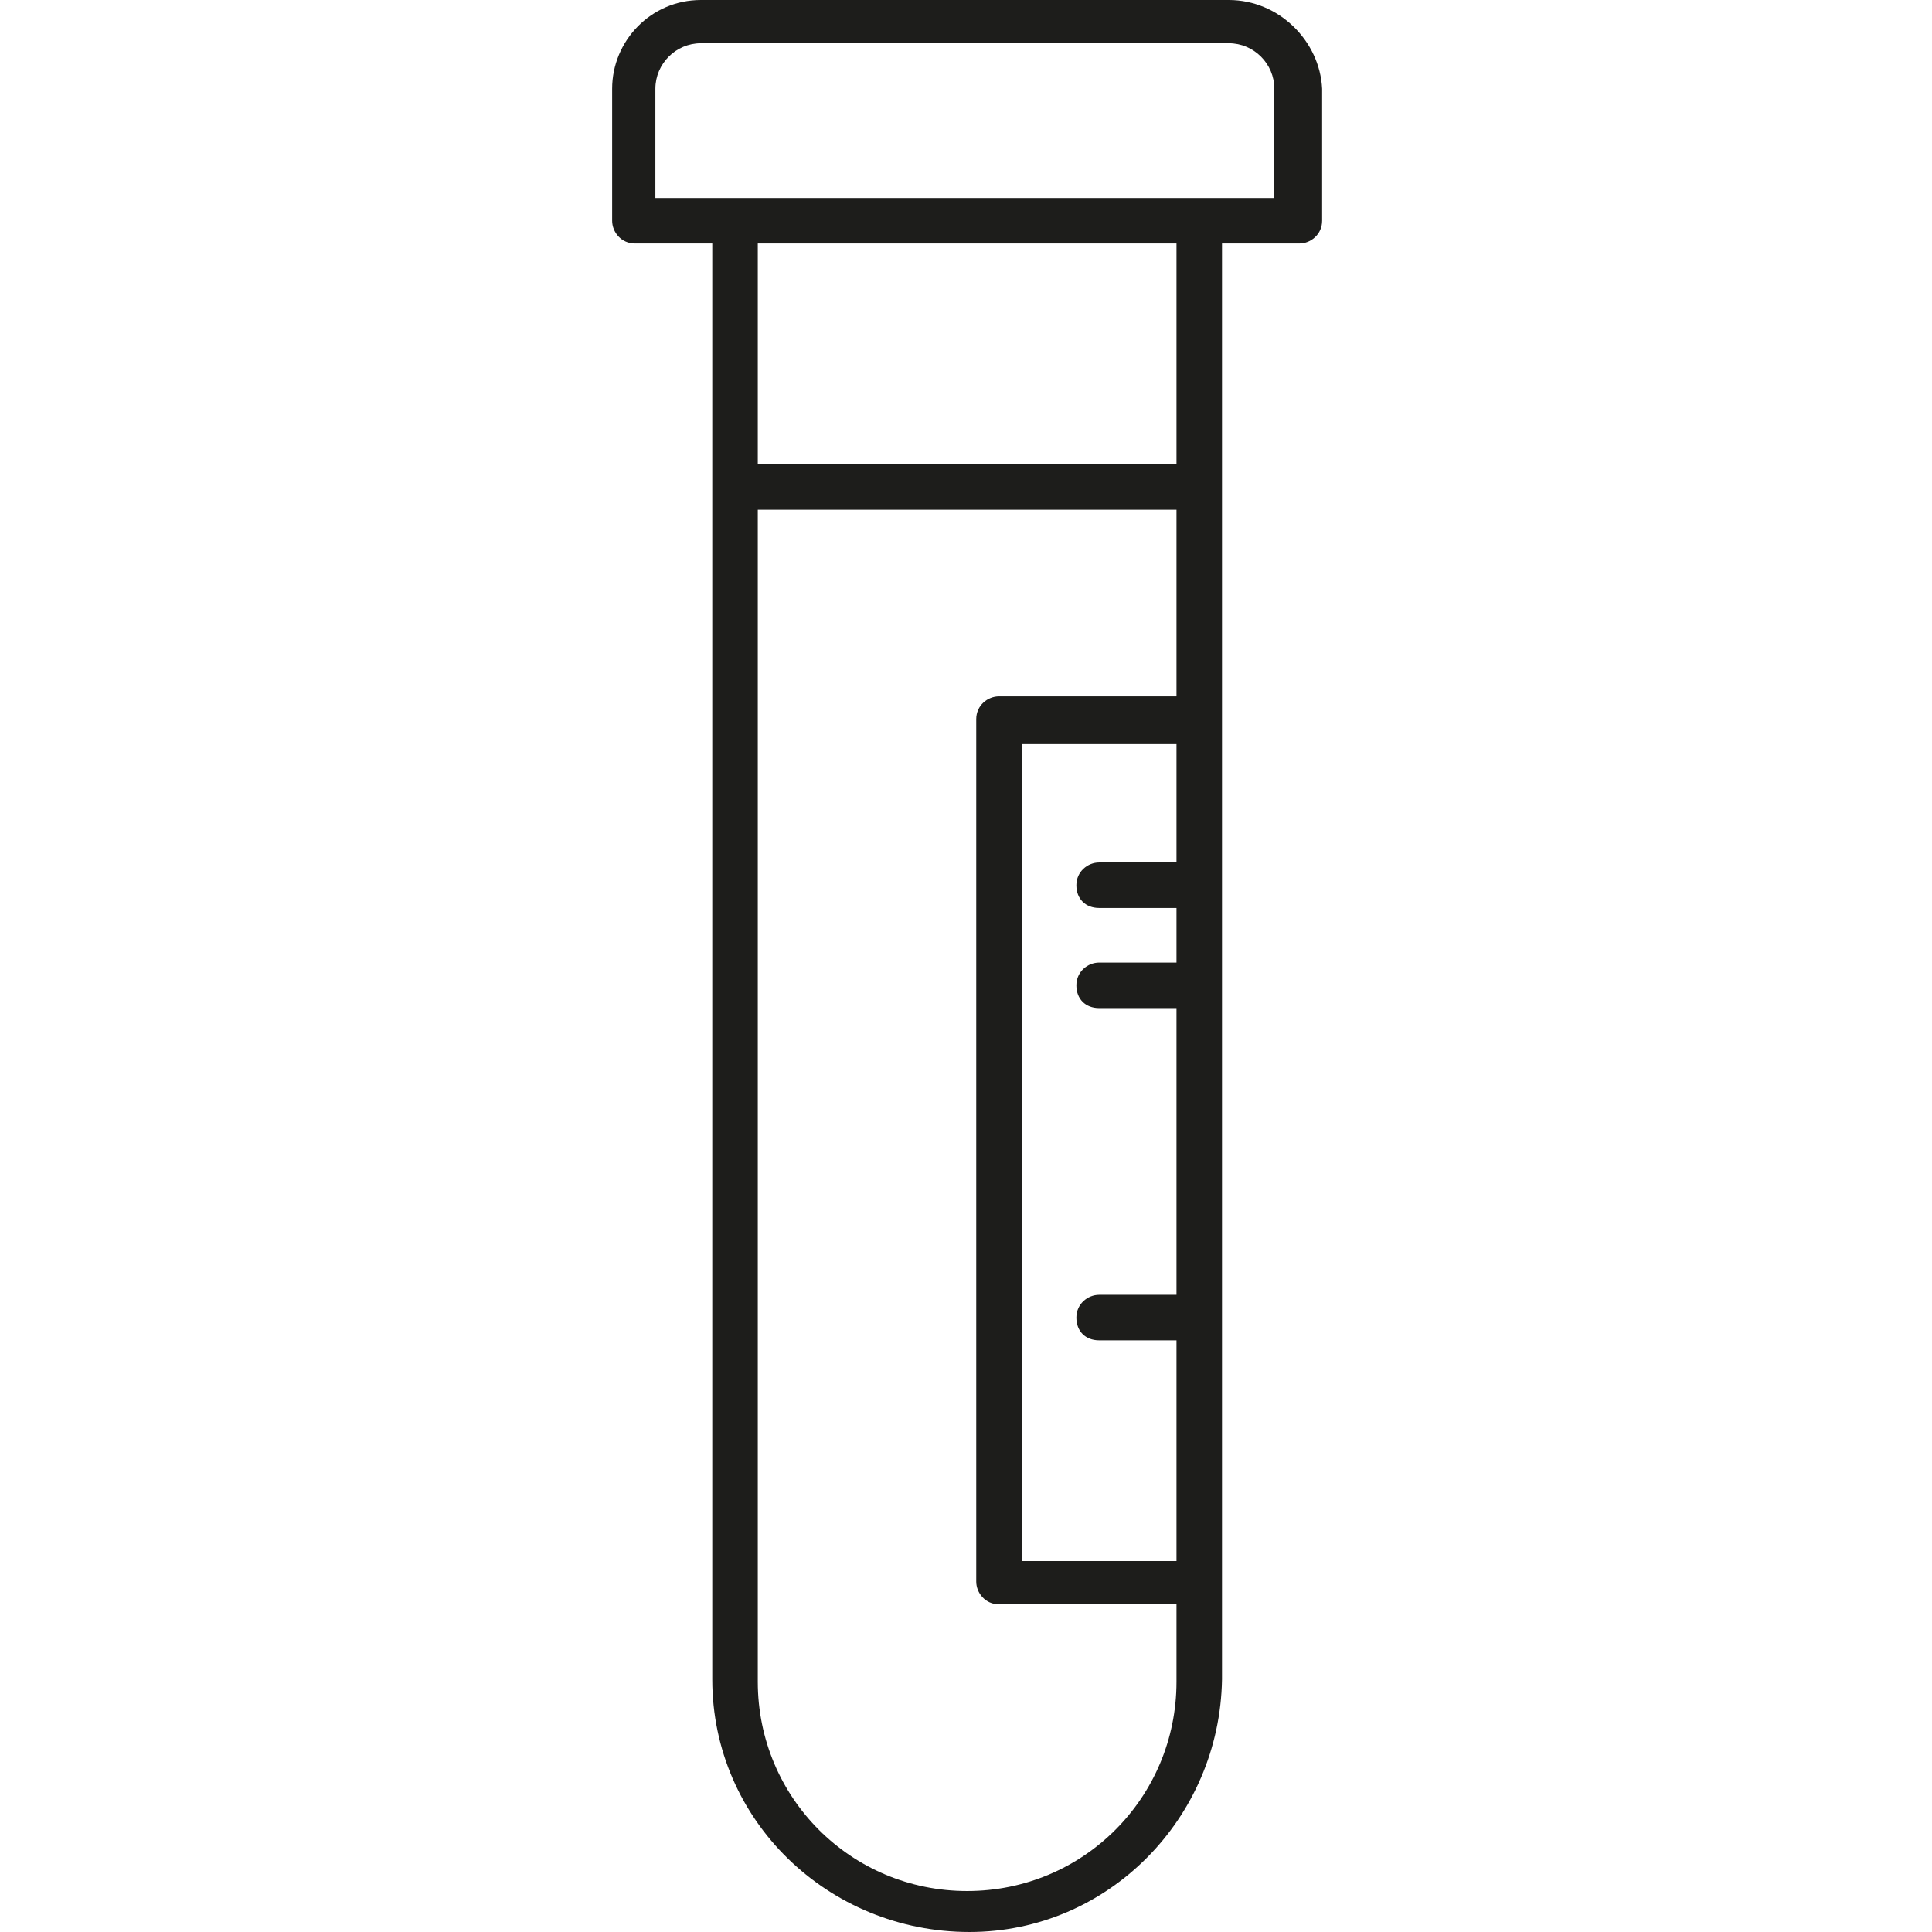 <?xml version="1.0" encoding="UTF-8"?>
<svg id="Layer_1" xmlns="http://www.w3.org/2000/svg" version="1.1" viewBox="0 0 84.9 84.9">
  <!-- Generator: Adobe Illustrator 29.1.0, SVG Export Plug-In . SVG Version: 2.1.0 Build 142)  -->
  <defs>
    <style>
      .st0 {
        fill: #1d1d1b;
      }
    </style>
  </defs>
  <g id="Group_479">
    <path id="Path_789" class="st0" d="M54,0h-23.2c-2.2,0-3.9,1.8-3.9,3.9v5.8c0,.5.4,1,1,1h3.4v63.1c0,6.2,5.1,11.1,11.3,11.1,6.1,0,11-5,11.1-11.1V10.7h3.4c.5,0,1-.4,1-1h0V3.9C58,1.8,56.2,0,54,0M51.7,37.9h-3.4c-.5,0-1,.4-1,1s.4,1,1,1h3.4v2.4h-3.4c-.5,0-1,.4-1,1s.4,1,1,1h3.4v12.6h-3.4c-.5,0-1,.4-1,1s.4,1,1,1h3.4v9.7h-6.8v-35.9h6.8v5.3ZM51.7,30.6h-7.8c-.5,0-1,.4-1,1h0v37.9c0,.5.4,1,1,1h7.8v3.4c0,5.1-4.1,9.2-9.2,9.2s-9.2-4.1-9.2-9.2V22.4h18.4v8.2ZM51.7,20.4h-18.4v-9.7h18.4v9.7ZM56,8.7h-27.2V3.9c0-1.1.9-2,2-2h23.2c1.1,0,2,.9,2,2v4.8Z"/>
  </g>
</svg>